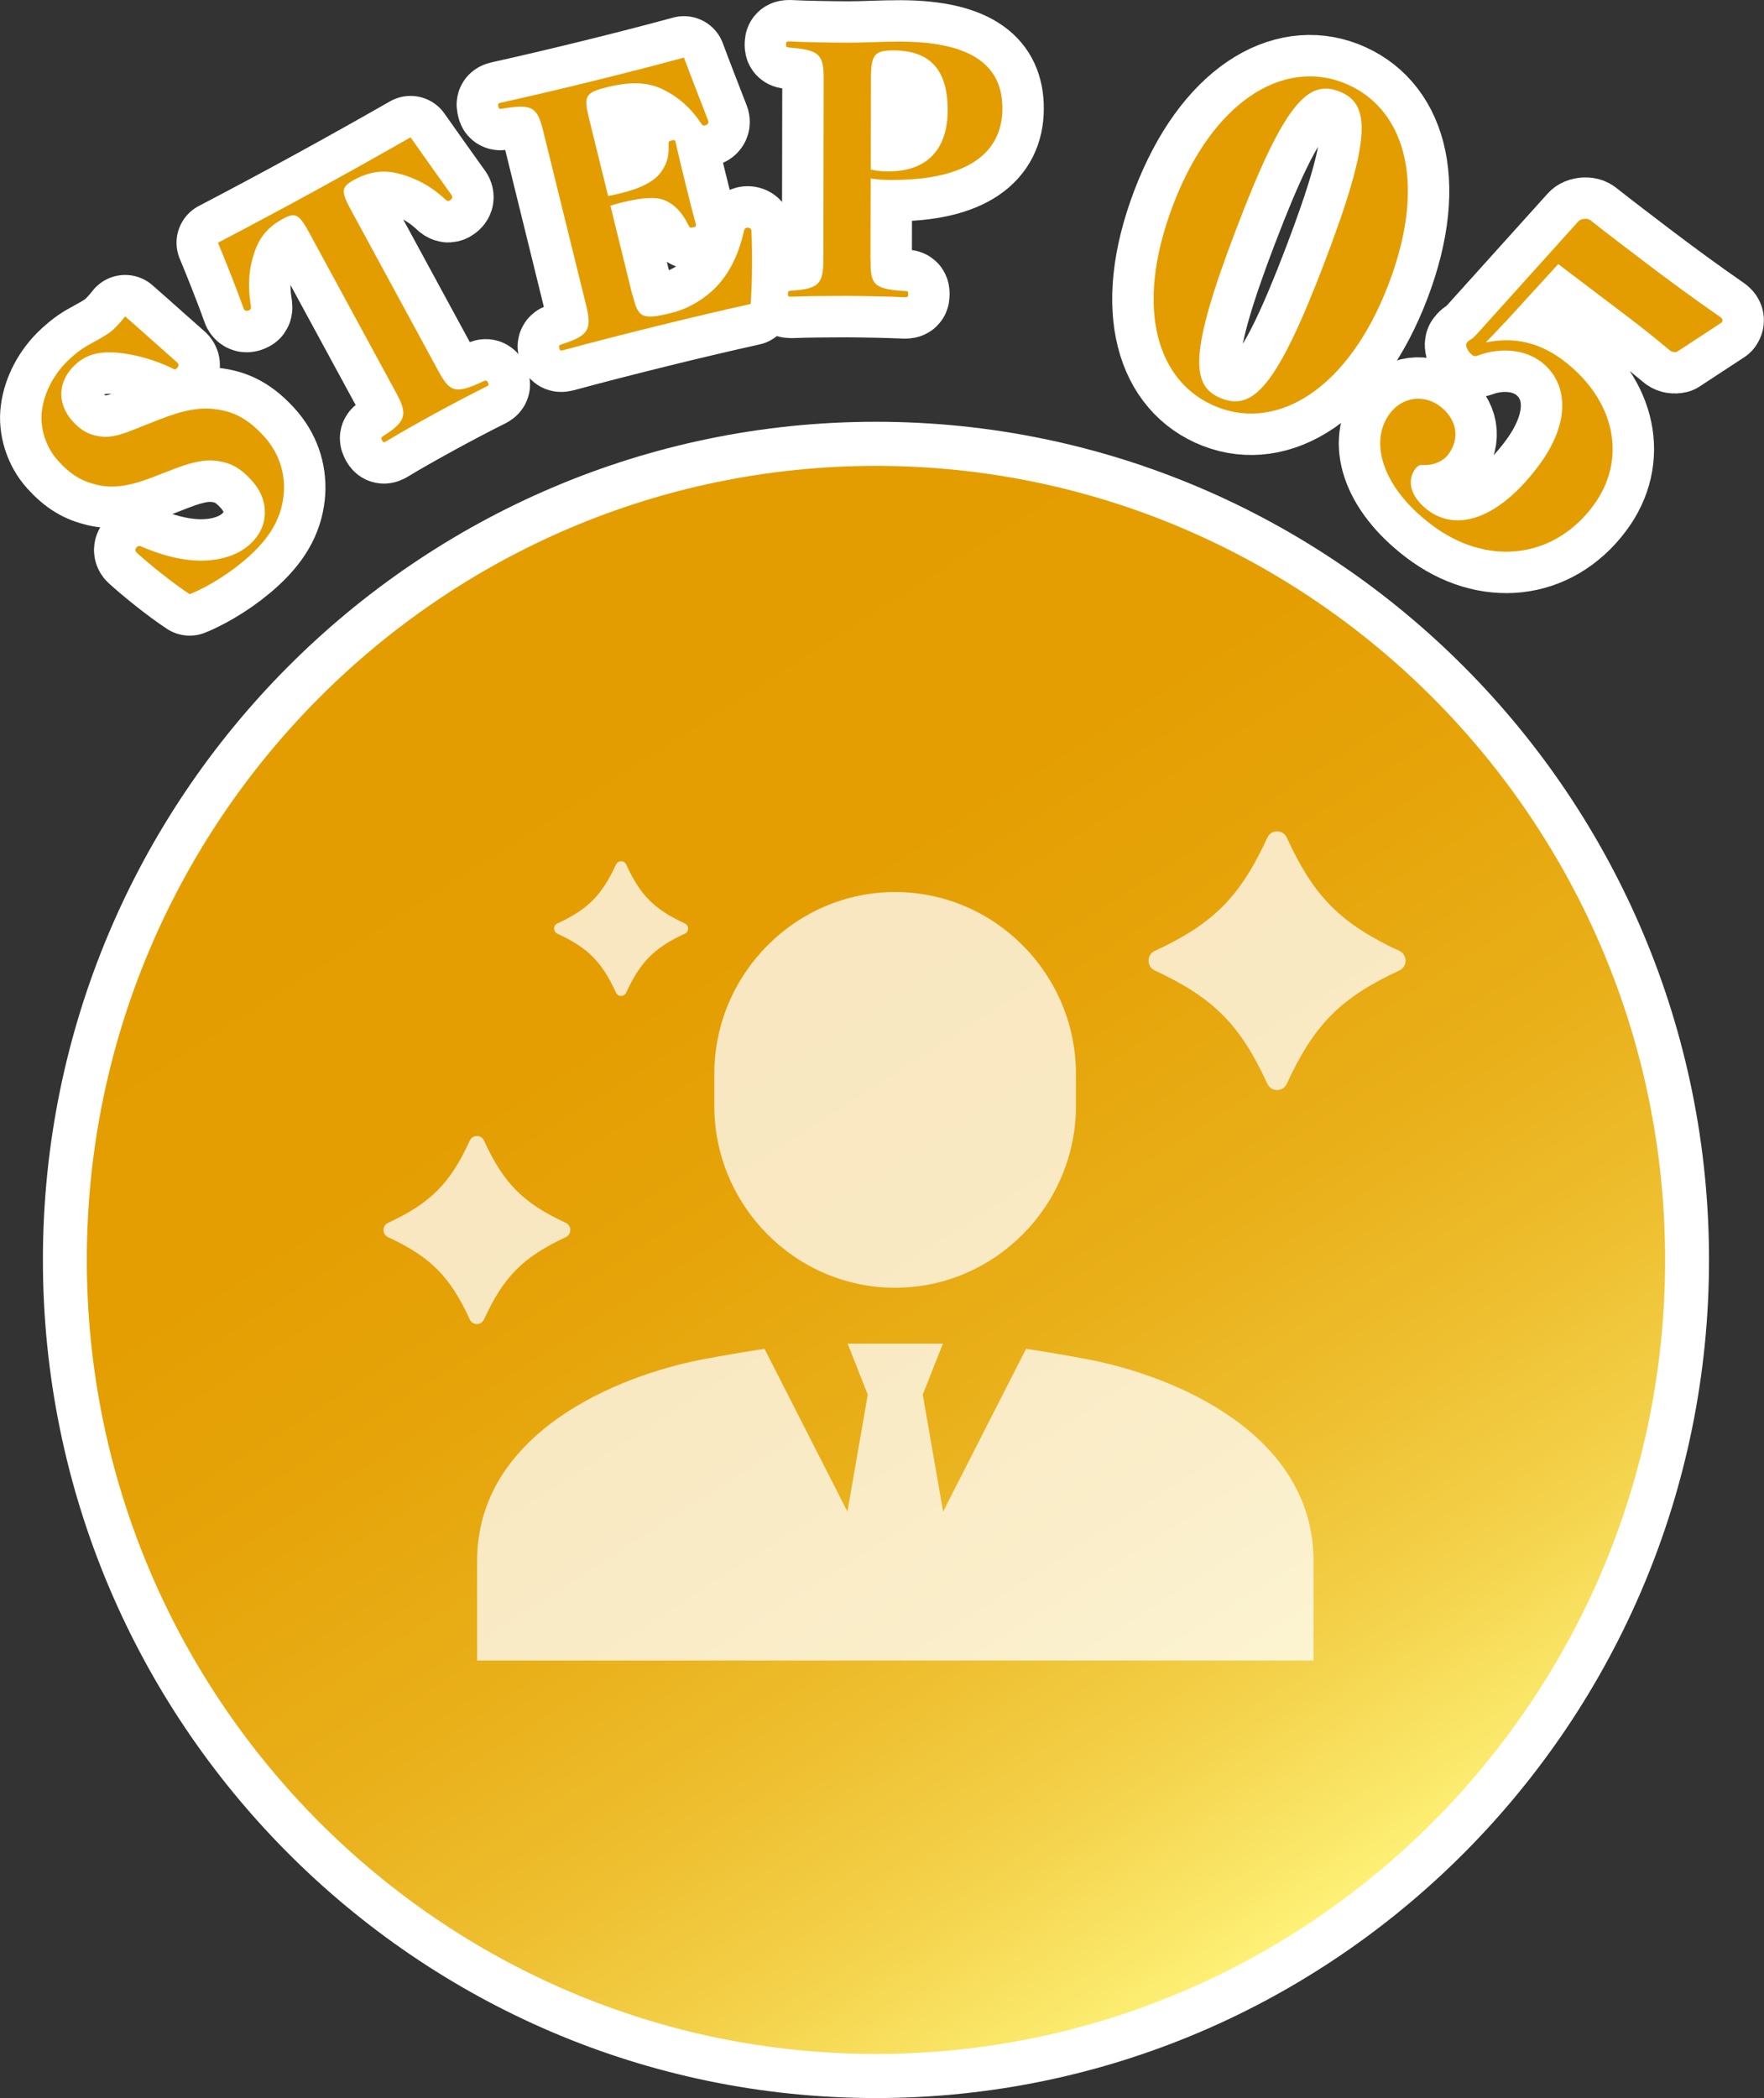 <?xml version="1.0" encoding="UTF-8"?>
<svg id="b" data-name="レイヤー_2" xmlns="http://www.w3.org/2000/svg" xmlns:xlink="http://www.w3.org/1999/xlink" viewBox="0 0 176.77 210.22">
  <rect x="0" y="0" width="176.77" height="210.22" fill="#333333" stroke="none"/>
  <defs>
    <linearGradient id="d" data-name="名称未設定グラデーション 4" x1="131.76" y1="195.02" x2="43.8" y2="57.46" gradientUnits="userSpaceOnUse">
      <stop offset="0" stop-color="#fff57c"/>
      <stop offset=".04" stop-color="#fbea6d"/>
      <stop offset=".15" stop-color="#f4d24b"/>
      <stop offset=".27" stop-color="#eebf30"/>
      <stop offset=".4" stop-color="#e9b01a"/>
      <stop offset=".55" stop-color="#e6a50b"/>
      <stop offset=".71" stop-color="#e49e02"/>
      <stop offset=".96" stop-color="#e49d00"/>
    </linearGradient>
  </defs>
  <g id="c" data-name="main">
    <g>
      <g>
        <g>
          <ellipse cx="87.78" cy="126.24" rx="81.28" ry="81.77" fill="url(#d)"/>
          <path d="M87.78,210.22c-46.03,0-83.48-37.67-83.48-83.98S41.75,42.26,87.78,42.26s83.48,37.67,83.48,83.98-37.45,83.98-83.48,83.98ZM87.78,46.68c-43.6,0-79.08,35.69-79.08,79.56s35.48,79.56,79.08,79.56,79.08-35.69,79.08-79.56-35.47-79.56-79.08-79.56Z" fill="#fff"/>
        </g>
        <g>
          <g>
            <path d="M15.19,47.86c-2.4.91-3.95,1.08-5.47.72-1.52-.36-2.63-1.01-3.91-2.42-1.26-1.39-1.83-3.37-1.61-5,.22-1.78,1.18-3.72,2.76-5.17.93-.85,1.45-1.19,2.53-1.77.89-.49,1.43-.81,1.81-1.15.38-.35.86-.88,1.24-1.37,1.55,1.35,3.89,3.46,5.24,4.64.18.2.13.39-.1.6-.13.12-.22.06-.38-.02-1.74-.85-3.74-1.42-5.54-1.58-1.89-.16-3.16.22-4.19,1.17-.88.81-1.33,1.73-1.42,2.69-.09.96.29,2.09,1.12,3,.8.88,1.51,1.3,2.51,1.49,1,.19,1.9.06,3.62-.64l2.3-.91c2.67-1.07,4.37-1.38,6.09-1.11,1.7.25,3.09.96,4.65,2.67,1.45,1.59,2.13,3.55,2.01,5.6-.15,2.22-1.1,4.26-3.39,6.35-1.78,1.64-4.16,3.13-6.05,3.89-1.71-1.12-4.01-2.98-5.33-4.18-.18-.2-.13-.39.07-.58.1-.09.25-.09.39-.03,2.5,1.08,4.7,1.52,6.58,1.41,1.88-.11,3.38-.74,4.36-1.65.9-.83,1.43-1.87,1.46-3.05.03-1.18-.36-2.27-1.39-3.4-1.01-1.11-1.95-1.63-3.1-1.83-1.22-.22-2.43-.08-4.61.76l-2.25.87Z" fill="none" stroke="#fff" stroke-linecap="round" stroke-linejoin="round" stroke-width="8.3"/>
            <path d="M31.09,23.5c-1.11-2.04-1.44-2.29-2.78-1.55-1.5.82-2.33,1.85-2.84,3.42-.54,1.58-.66,3.28-.33,5.31.02.18.01.31-.11.37-.27.15-.47.14-.6-.1-.66-1.86-1.9-4.99-2.59-6.63,3.35-1.75,6.56-3.47,9.61-5.14,3.11-1.7,6.38-3.53,9.69-5.42,1.03,1.46,2.98,4.21,4.12,5.8.13.24.03.41-.24.56-.12.06-.23,0-.37-.11-1.43-1.36-3-2.17-4.63-2.6-1.58-.42-3.02-.21-4.52.6-1.37.75-1.35,1.16-.24,3.2l8.65,15.93c1.14,2.1,1.67,2.43,4.53,1.06.29-.12.33-.1.46.14.11.21.1.26-.17.4-1.29.63-3.64,1.87-5.19,2.72-1.61.88-3.72,2.07-4.82,2.75-.27.15-.31.13-.43-.08-.13-.24-.12-.29.14-.46,2.25-1.42,2.44-2.15,1.3-4.25l-8.65-15.93Z" fill="none" stroke="#fff" stroke-linecap="round" stroke-linejoin="round" stroke-width="8.3"/>
            <path d="M63.39,29.54c.56,2.25.84,2.57,3.92,1.81,1.98-.49,3.85-1.76,5.02-3.24,1.04-1.31,1.74-2.89,2.22-4.94.05-.22.1-.31.26-.35.2-.05.43.03.49.27.1,1.98.09,5.36-.08,7.37-2.86.63-6.44,1.48-9.15,2.15-3.24.8-6.77,1.7-9.59,2.47-.33.08-.37.06-.43-.18-.07-.26-.04-.31.28-.42,2.64-.83,3-1.48,2.42-3.83l-4.31-17.5c-.59-2.39-1.07-2.79-4.1-2.26-.31.04-.35.02-.4-.22-.07-.27-.04-.31.26-.38,2.83-.63,6.24-1.43,9.31-2.19,3.01-.74,6.27-1.58,9.03-2.33.62,1.67,1.78,4.66,2.43,6.33.07.27-.08.41-.37.48-.13.03-.22-.05-.33-.2-1-1.51-2.22-2.62-3.78-3.39-1.4-.71-3.09-.89-5.67-.25-2.25.55-2.33.93-1.78,3.18l1.9,7.72c.5-.09.83-.17,1.36-.3,2.12-.52,3.27-1.26,3.8-1.92.65-.79.96-1.64.9-2.89-.01-.35.01-.39.31-.46.3-.07.34-.05.42.28.25,1.17.64,2.73.93,3.92.3,1.23.71,2.88,1.05,4.1.07.3.05.34-.25.41-.3.07-.34.05-.48-.23-.64-1.32-1.41-2.04-2.25-2.43-.76-.38-2.13-.39-4.21.12-.53.13-.86.21-1.35.37l2.2,8.95Z" fill="none" stroke="#fff" stroke-linecap="round" stroke-linejoin="round" stroke-width="8.3"/>
            <path d="M87.24,26c0,2.42.17,2.97,3.43,3.16.31,0,.34.04.34.31,0,.27-.03.31-.34.31-1.63-.07-3.95-.12-5.82-.13-1.84,0-4.09.02-5.55.08-.31,0-.34-.04-.34-.27,0-.27.03-.31.34-.34,2.79-.16,3.2-.7,3.21-3.13l.03-18.06c0-2.42-.37-2.94-3.43-3.16-.31-.04-.34-.07-.34-.31,0-.27.04-.31.34-.31,1.6.08,3.92.12,5.79.13,1.91,0,3.51-.12,5.38-.11,7.39.03,10.18,2.6,10.17,6.7,0,4.44-3.49,7.19-11.12,7.16-.89,0-1.33-.04-2.08-.15l-.02,8.13ZM87.26,16.99c.65.14,1.02.18,1.77.18,3.88.02,5.93-2.23,5.94-6.12,0-4.16-1.86-5.98-5.4-6-1.94,0-2.28.4-2.29,2.82l-.02,9.12Z" fill="none" stroke="#fff" stroke-linecap="round" stroke-linejoin="round" stroke-width="8.3"/>
            <path d="M139.15,28.47c-4.02,10.53-11.09,14.67-17.11,12.34-5.98-2.31-8.5-9.72-4.49-20.26,4.02-10.53,11.06-14.58,17.04-12.27,5.98,2.31,8.58,9.66,4.56,20.19ZM123.93,22.82c-4.8,12.57-4.65,15.89-1.51,17.11,3.14,1.21,5.54-1.12,10.33-13.69,4.79-12.57,4.55-15.88,1.45-17.08-3.1-1.2-5.48,1.1-10.27,13.67Z" fill="none" stroke="#fff" stroke-linecap="round" stroke-linejoin="round" stroke-width="8.3"/>
            <path d="M150.77,32.33c-.56.6-1.18,1.27-1.89,1.99,2.77-.58,5.33-.06,7.8,1.81,5.15,3.91,6.48,9.87,2.94,14.59-4.03,5.37-10.71,6.01-16.18,1.85-5.08-3.85-6.21-8.41-4.17-11.13,1.28-1.71,3.45-1.94,5.04-.73,1.67,1.27,2.04,3.2.82,4.83-.52.69-1.5,1.09-2.38,1.05-.49-.03-.67.06-.92.39-.95,1.27-.36,2.91,1.23,4.12,3.01,2.28,7.2.79,11.1-4.4,3.38-4.5,2.91-8.44.27-10.45-1.6-1.21-3.96-1.47-6.21-.67-.31.11-.46.16-.68,0-.51-.38-.72-1.01-.56-1.22.3-.4.36-.18.98-.85l10.18-11.3c.08-.11.23-.23.61-.28.35-.02.49.03.67.17,1.53,1.22,3.78,2.92,5.63,4.33,1.92,1.46,4.74,3.54,7.36,5.35.25.19.24.36.11.54l-4.47,2.93c-.28.07-.52,0-.66-.1-1.79-1.48-2.78-2.28-4.38-3.49l-6.86-5.2-5.38,5.89Z" fill="none" stroke="#fff" stroke-linecap="round" stroke-linejoin="round" stroke-width="8.3"/>
          </g>
          <g>
            <path d="M15.19,47.86c-2.4.91-3.95,1.08-5.47.72-1.52-.36-2.63-1.01-3.91-2.42-1.26-1.39-1.83-3.37-1.61-5,.22-1.78,1.18-3.72,2.76-5.17.93-.85,1.45-1.19,2.53-1.77.89-.49,1.43-.81,1.81-1.15.38-.35.86-.88,1.24-1.37,1.55,1.35,3.89,3.46,5.24,4.64.18.2.13.39-.1.6-.13.12-.22.06-.38-.02-1.74-.85-3.74-1.42-5.54-1.58-1.89-.16-3.16.22-4.19,1.17-.88.81-1.33,1.73-1.42,2.69-.09.96.29,2.09,1.12,3,.8.88,1.51,1.3,2.51,1.49,1,.19,1.9.06,3.62-.64l2.3-.91c2.67-1.07,4.37-1.38,6.09-1.11,1.7.25,3.09.96,4.65,2.67,1.45,1.59,2.13,3.55,2.01,5.6-.15,2.22-1.1,4.26-3.39,6.35-1.78,1.64-4.16,3.13-6.05,3.89-1.71-1.12-4.01-2.98-5.33-4.18-.18-.2-.13-.39.07-.58.1-.09.25-.09.39-.03,2.5,1.08,4.7,1.52,6.58,1.41,1.88-.11,3.38-.74,4.36-1.65.9-.83,1.43-1.87,1.46-3.05.03-1.18-.36-2.27-1.39-3.4-1.01-1.11-1.95-1.63-3.1-1.83-1.22-.22-2.43-.08-4.61.76l-2.25.87Z" fill="#e49d00"/>
            <path d="M31.09,23.5c-1.11-2.04-1.44-2.29-2.78-1.55-1.5.82-2.33,1.85-2.84,3.42-.54,1.58-.66,3.28-.33,5.31.02.18.01.31-.11.37-.27.15-.47.14-.6-.1-.66-1.86-1.9-4.99-2.59-6.63,3.35-1.75,6.56-3.47,9.61-5.14,3.11-1.7,6.38-3.53,9.69-5.42,1.03,1.46,2.98,4.21,4.12,5.8.13.24.03.41-.24.56-.12.06-.23,0-.37-.11-1.43-1.36-3-2.17-4.63-2.6-1.58-.42-3.02-.21-4.52.6-1.37.75-1.35,1.16-.24,3.2l8.65,15.93c1.14,2.1,1.67,2.43,4.53,1.06.29-.12.33-.1.46.14.11.21.1.26-.17.4-1.29.63-3.64,1.87-5.19,2.72-1.61.88-3.72,2.07-4.82,2.75-.27.15-.31.13-.43-.08-.13-.24-.12-.29.14-.46,2.25-1.42,2.44-2.15,1.3-4.25l-8.65-15.93Z" fill="#e49d00"/>
            <path d="M63.39,29.54c.56,2.25.84,2.57,3.92,1.81,1.98-.49,3.85-1.76,5.02-3.24,1.04-1.31,1.74-2.89,2.22-4.94.05-.22.1-.31.26-.35.2-.05.43.03.49.27.1,1.98.09,5.36-.08,7.37-2.86.63-6.44,1.48-9.15,2.15-3.24.8-6.77,1.7-9.59,2.47-.33.08-.37.06-.43-.18-.07-.26-.04-.31.28-.42,2.64-.83,3-1.48,2.42-3.83l-4.31-17.5c-.59-2.39-1.07-2.79-4.1-2.26-.31.04-.35.02-.4-.22-.07-.27-.04-.31.26-.38,2.83-.63,6.24-1.43,9.31-2.19,3.01-.74,6.27-1.58,9.03-2.33.62,1.67,1.78,4.66,2.43,6.33.07.27-.08.41-.37.48-.13.03-.22-.05-.33-.2-1-1.51-2.22-2.62-3.78-3.39-1.4-.71-3.09-.89-5.67-.25-2.25.55-2.33.93-1.78,3.18l1.9,7.72c.5-.09.83-.17,1.36-.3,2.12-.52,3.27-1.26,3.8-1.92.65-.79.96-1.64.9-2.89-.01-.35.01-.39.31-.46.3-.07.34-.05.42.28.25,1.17.64,2.73.93,3.92.3,1.23.71,2.88,1.05,4.1.07.3.05.34-.25.41-.3.07-.34.05-.48-.23-.64-1.32-1.41-2.04-2.25-2.43-.76-.38-2.13-.39-4.21.12-.53.13-.86.21-1.35.37l2.2,8.95Z" fill="#e49d00"/>
            <path d="M87.24,26c0,2.42.17,2.97,3.43,3.16.31,0,.34.04.34.31,0,.27-.03.31-.34.31-1.63-.07-3.95-.12-5.82-.13-1.84,0-4.09.02-5.55.08-.31,0-.34-.04-.34-.27,0-.27.03-.31.34-.34,2.79-.16,3.2-.7,3.21-3.13l.03-18.06c0-2.42-.37-2.94-3.43-3.16-.31-.04-.34-.07-.34-.31,0-.27.04-.31.34-.31,1.6.08,3.92.12,5.79.13,1.91,0,3.51-.12,5.38-.11,7.39.03,10.18,2.6,10.17,6.7,0,4.44-3.49,7.19-11.12,7.16-.89,0-1.33-.04-2.08-.15l-.02,8.13ZM87.26,16.99c.65.14,1.02.18,1.77.18,3.88.02,5.93-2.23,5.94-6.12,0-4.16-1.86-5.98-5.4-6-1.94,0-2.28.4-2.29,2.82l-.02,9.12Z" fill="#e49d00"/>
            <path d="M139.15,28.47c-4.02,10.53-11.09,14.67-17.11,12.34-5.98-2.31-8.5-9.72-4.49-20.26,4.02-10.53,11.06-14.58,17.04-12.27,5.98,2.31,8.58,9.66,4.56,20.19ZM123.93,22.82c-4.8,12.57-4.65,15.89-1.51,17.11,3.14,1.21,5.54-1.12,10.33-13.69,4.79-12.57,4.55-15.88,1.45-17.08-3.1-1.2-5.48,1.1-10.27,13.67Z" fill="#e49d00"/>
            <path d="M150.77,32.33c-.56.6-1.18,1.27-1.89,1.99,2.77-.58,5.33-.06,7.8,1.81,5.15,3.91,6.48,9.87,2.94,14.59-4.03,5.37-10.71,6.01-16.18,1.85-5.08-3.85-6.21-8.41-4.17-11.13,1.28-1.71,3.45-1.94,5.04-.73,1.67,1.27,2.04,3.2.82,4.83-.52.69-1.5,1.09-2.38,1.05-.49-.03-.67.06-.92.39-.95,1.27-.36,2.91,1.23,4.12,3.01,2.28,7.2.79,11.1-4.4,3.38-4.5,2.91-8.44.27-10.45-1.6-1.21-3.96-1.47-6.21-.67-.31.11-.46.16-.68,0-.51-.38-.72-1.01-.56-1.22.3-.4.36-.18.98-.85l10.18-11.3c.08-.11.23-.23.61-.28.35-.02.49.03.67.17,1.53,1.22,3.78,2.92,5.63,4.33,1.92,1.46,4.74,3.54,7.36,5.35.25.19.24.36.11.54l-4.47,2.93c-.28.07-.52,0-.66-.1-1.79-1.48-2.78-2.28-4.38-3.49l-6.86-5.2-5.38,5.89Z" fill="#e49d00"/>
          </g>
        </g>
      </g>
      <g opacity=".75">
        <path d="M56.7,123.96c-4.28,1.99-6.23,3.95-8.2,8.25-.28.61-1.14.61-1.42,0-1.98-4.31-3.92-6.26-8.2-8.25-.6-.28-.6-1.15,0-1.43,4.28-1.99,6.23-3.95,8.2-8.25.28-.61,1.14-.61,1.42,0,1.98,4.31,3.92,6.26,8.2,8.25.6.28.6,1.15,0,1.43Z" fill="#fff"/>
        <path d="M68.63,93.55c-3.07,1.42-4.46,2.83-5.88,5.91-.2.44-.82.44-1.02,0-1.42-3.09-2.81-4.49-5.88-5.91-.43-.2-.43-.82,0-1.02,3.07-1.42,4.46-2.83,5.88-5.91.2-.44.82-.44,1.02,0,1.42,3.09,2.81,4.49,5.88,5.91.43.2.43.82,0,1.02Z" fill="#fff"/>
        <path d="M140.23,97.24c-5.88,2.73-8.56,5.43-11.28,11.35-.38.84-1.57.84-1.95,0-2.72-5.92-5.39-8.61-11.28-11.35-.83-.39-.83-1.58,0-1.96,5.88-2.73,8.56-5.43,11.28-11.35.38-.84,1.57-.84,1.95,0,2.72,5.92,5.39,8.61,11.28,11.35.83.39.83,1.58,0,1.96Z" fill="#fff"/>
        <path d="M107.82,110.8c0,10.02-8.15,18.23-18.12,18.23h0c-9.96,0-18.12-8.2-18.12-18.23v-3.19c0-10.02,8.15-18.23,18.12-18.23h0c9.96,0,18.12,8.2,18.12,18.23v3.19Z" fill="#fff"/>
        <path d="M108.73,136.15c-2.24-.42-4.18-.74-5.91-1l-8.31,16.31-2.04-11.72,2.02-5.11h-9.55l2.02,5.11-2.04,11.72-8.31-16.31c-1.73.26-3.67.59-5.91,1-9.19,1.71-22.89,7.61-22.89,20.27v9.96h83.82v-9.96c0-12.66-13.7-18.56-22.89-20.27Z" fill="#fff"/>
      </g>
    </g>
  </g>
</svg>